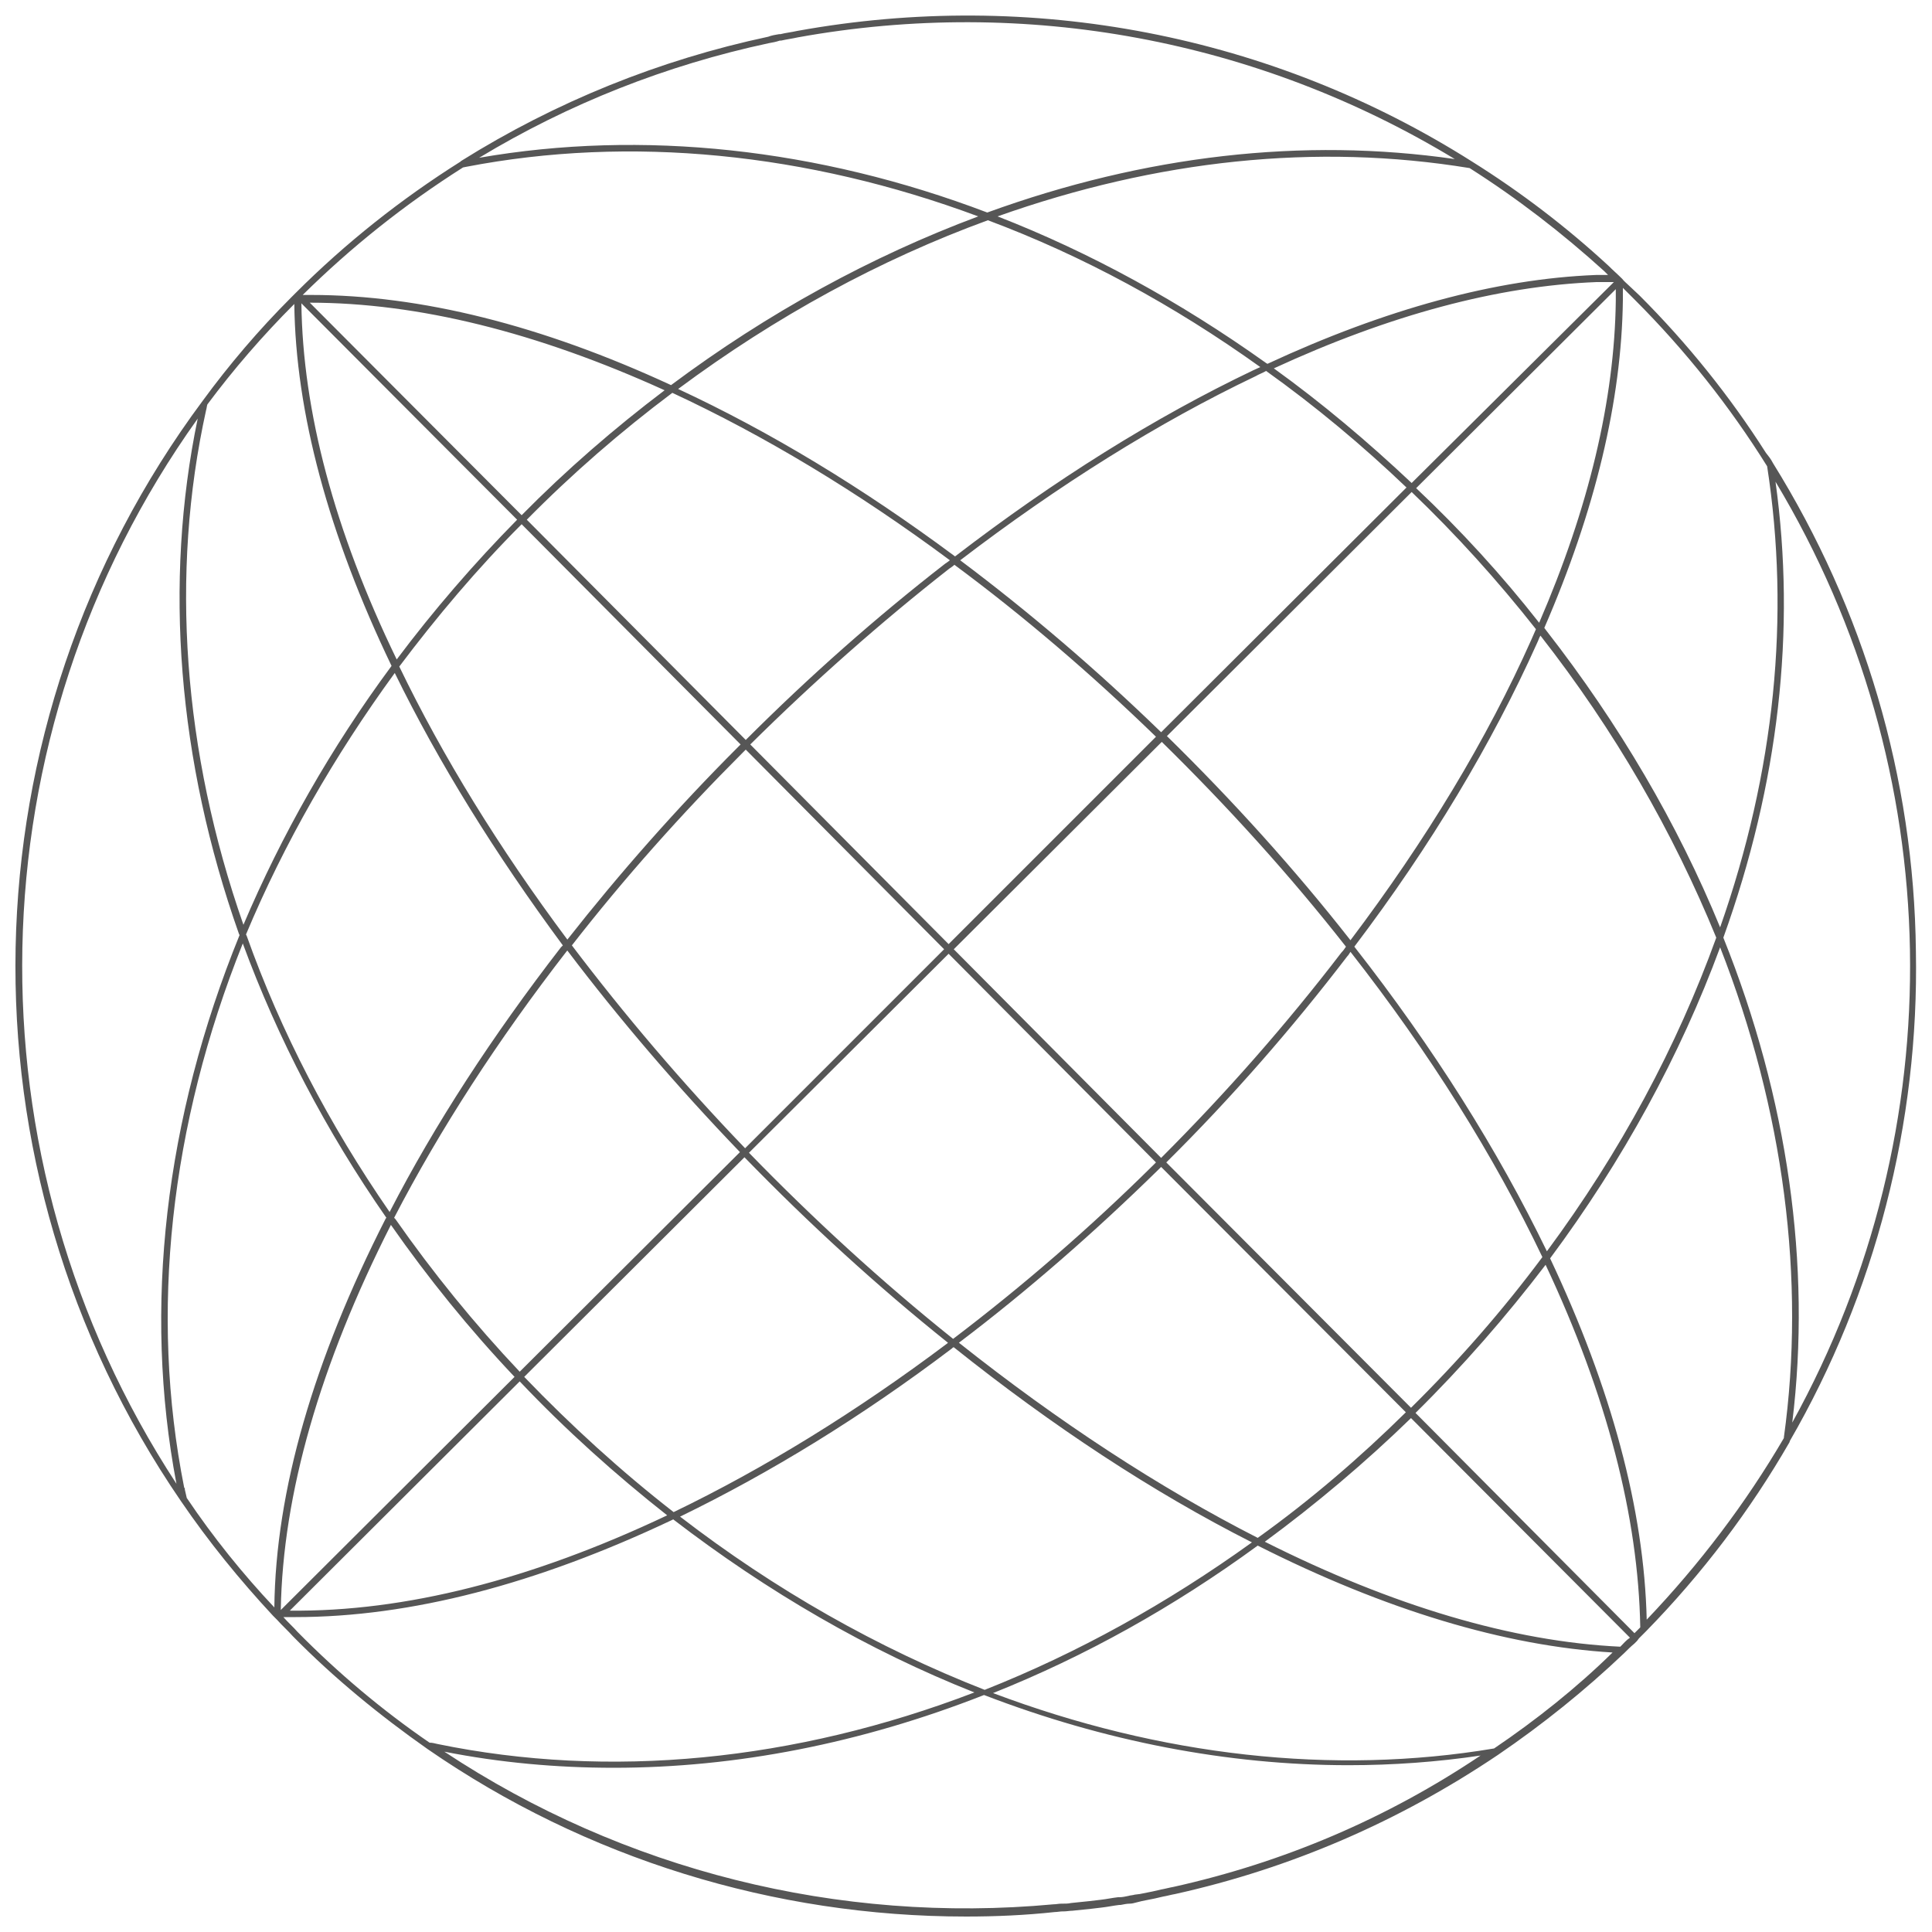 <svg xmlns="http://www.w3.org/2000/svg" xmlns:xlink="http://www.w3.org/1999/xlink" id="Capa_1" x="0px" y="0px" viewBox="0 0 300 300" style="enable-background:new 0 0 300 300;" xml:space="preserve"><style type="text/css">	.st0{fill:#565656;}</style><path class="st0" d="M275.3,71.9c-0.3-0.6-0.7-1.1-1.1-1.6l0,0l0,0c-5.6-8.8-12.2-17-19.6-24.4l-1.7-1.6c-0.3-0.3-0.7-0.6-1-1 c-0.7-0.7-1.4-1.3-2.1-2c-6.6-6.1-13.7-11.5-21.2-16.2C197.5,5.4,160.2-1.8,123.8,4.8c-0.9,0.2-1.8,0.3-2.6,0.5l-0.2,0 c-0.6,0.1-1.2,0.2-1.7,0.4c-16.9,3.6-33,10.1-47.7,19.3l0,0l-0.1,0.1c-9.2,5.8-17.8,12.6-25.6,20.4c-0.2,0.2-0.3,0.3-0.5,0.5 l-0.1,0.1l-0.1,0.1c-5,5-9.6,10.4-13.7,16l0,0l0,0c0,0,0,0,0,0l0,0C-6,112.6-7.4,181.3,28.1,233.1c4.3,6.3,9.1,12.2,14.3,17.8 l0.3-0.3c0,0,0,0,0,0l-0.3,0.3c0.1,0.1,0.2,0.2,0.3,0.3v0l0,0c0,0,0.1,0.1,0.1,0.1l0.1,0.1l0.1,0.1c0.8,0.9,1.7,1.7,2.5,2.6 c6.4,6.5,13.5,12.3,20.9,17.5c24.6,17,53.8,26,83.6,26l0,0c4.6,0,9.2-0.2,13.8-0.7c0.4,0,0.8-0.1,1.2-0.1l0.2,0 c0.4,0,0.9-0.1,1.3-0.1c1-0.1,1.9-0.2,2.9-0.3l1.7-0.2c0.9-0.1,1.8-0.3,2.7-0.4l0.2,0c0.5-0.1,1-0.2,1.4-0.2c0.4,0,0.7-0.1,1.1-0.2 l0.8-0.2c0.5-0.1,1-0.2,1.5-0.3l0.5-0.1c0.4-0.1,0.9-0.2,1.3-0.3c0.6-0.1,1.3-0.3,1.9-0.4c18-4,34.8-11.3,50.1-21.6l0,0 c6.9-4.7,13.5-10,19.6-15.8c0.5-0.5,1-1,1.6-1.5l0,0l0,0c0.1-0.1,0.3-0.3,0.4-0.4l0.3-0.4l0,0l0,0l1.1-1.1 c8.7-8.9,16.2-18.8,22.3-29.4l0-0.1c13.3-23,20.1-49.4,19.6-76.1C297.2,120.7,289.4,94.6,275.3,71.9z M232,271.5L232,271.5 c-25,4.2-51.8,1.2-77.8-8.6c14.3-5.7,28.1-13.4,41.1-22.9c19.8,10,38.4,15.6,55.1,16.6C244.8,262.1,238.5,267.1,232,271.5z  M105.6,235.5c14-6.8,28.2-15.5,42.2-26.1c0.1-0.1,0.2-0.2,0.3-0.2c15.4,12.3,30.9,22.5,46.3,30.3c-13.2,9.5-27.1,17.2-41.5,22.9 C136.3,255.9,120.4,246.9,105.6,235.5z M71.9,26l0.5-0.1c25.4-4.9,52.9-2.2,79.5,7.7c-16.6,6.2-32.7,15-47.7,26.2 c-20.1-9.3-38.9-14-55.9-14c-0.4,0-0.9,0-1.3,0C54.6,38.3,62.9,31.7,71.9,26z M195.7,57c-0.4,0.2-0.7,0.3-1.1,0.5 c-15.3,7.3-30.8,17-46.3,28.9c-14.4-10.7-28.8-19.4-43-26c15.2-11.3,31.4-20.1,48.1-26.2C168.1,39.7,182.3,47.4,195.7,57z  M250.9,45.5v0.4v0.8c-0.2,15.4-4.2,32.2-11.9,50c-5.8-7.4-12.2-14.4-19.1-20.9l30.1-30l0.9-0.9C250.9,45,250.9,45.3,250.9,45.5z  M240.2,194.3c-7.6-15.7-17.6-31.6-29.9-47.3c11.9-15.7,21.4-31.6,28.4-47.2c0.2-0.4,0.3-0.8,0.5-1.1c11.5,14.7,20.6,30.5,27.3,46.9 C260.4,162.5,251.6,178.9,240.2,194.3z M195.3,238.8c-15.3-7.8-30.9-18-46.4-30.3c10.7-8.1,21.1-17.2,31-26.9 c0.1-0.1,0.3-0.3,0.4-0.4l38,38.1C211.1,226.4,203.4,233,195.3,238.8z M80.7,213c-7-7.4-13.5-15.4-19.3-23.7l-0.2-0.2 c7.1-13.7,16.1-27.6,26.8-41.4c0,0,0.1-0.1,0.1-0.1c8.1,10.7,17.1,21.2,26.8,31.3L80.7,213z M219.2,76.4 c6.9,6.6,13.4,13.8,19.3,21.3c-0.2,0.5-0.5,1.1-0.7,1.6c-6.9,15.5-16.4,31.2-28.1,46.7c-8.7-11.1-18.3-21.7-28.5-31.7L219.2,76.4z  M209,147c-0.2,0.3-0.4,0.6-0.7,0.9c-8.5,11.1-17.9,21.8-28,31.9l-32.2-32.4l32.3-32.2C190.6,125.2,200.3,135.9,209,147z  M147.3,146.6l-30.8-31c9.9-9.8,20.3-19,30.9-27.3c0.3-0.2,0.6-0.4,0.8-0.6c10.8,8,21.3,17,31.3,26.7L147.3,146.6z M146.8,87.5 c-10.7,8.3-21.1,17.5-31,27.4l-34-34.2c7-7.1,14.6-13.7,22.6-19.7c14.2,6.6,28.7,15.3,43.1,26C147.2,87.2,147,87.4,146.8,87.5z  M81,80l-32.9-33c16.8,0,35.3,4.6,55.1,13.6C95.4,66.5,87.9,73,81,80z M115,115.6c-0.1,0.1-0.3,0.3-0.4,0.4 c-9.5,9.5-18.4,19.6-26.5,29.9c-10.6-14.2-19.4-28.5-26.1-42.4c5.8-7.7,12.1-15.2,19-22.1L115,115.6z M88.8,146.8 c8.1-10.4,17-20.4,26.6-30c0.1-0.1,0.3-0.3,0.4-0.4l30.8,31l-30.9,30.9C105.9,168.1,96.9,157.5,88.8,146.8z M147.3,148.1l32.2,32.4 c-0.1,0.1-0.3,0.3-0.4,0.4c-9.9,9.8-20.3,18.8-31.1,27c-11-8.8-21.7-18.6-31.7-28.9L147.3,148.1z M181.1,180.5 c10.2-10.1,19.6-20.9,28.1-32c0.2-0.2,0.3-0.4,0.5-0.7c12.3,15.7,22.3,31.7,29.8,47.4c-6.1,8.2-13,16.1-20.4,23.4L181.1,180.5z  M219.2,75c-6.8-6.4-13.9-12.4-21.4-17.8c18-8.3,34.8-12.8,50.1-13.4l0.8,0c0.6,0,1.3,0,1.9,0L219.2,75z M218.4,75.7l-38.1,38 c-10-9.7-20.4-18.6-31.2-26.7c15.3-11.7,30.8-21.4,45.9-28.6c0.5-0.3,1.1-0.5,1.6-0.8C204.3,63.1,211.6,69.2,218.4,75.7z M80.3,80.7 c-6.7,6.8-13,14.1-18.7,21.7C51.9,82.4,47,63.8,46.8,47.1L80.3,80.7z M61.3,104.5c6.8,13.9,15.6,28.1,26.1,42.3 c-0.1,0.1-0.2,0.2-0.3,0.3c-10.6,13.7-19.6,27.5-26.6,41.1c-9.4-13.6-16.9-28-22.2-42.9l-0.1-0.2C44.1,131,51.9,117.4,61.3,104.5z  M60.7,190.2c5.8,8.3,12.2,16.2,19.2,23.6l-36.3,36.2C43.9,232,49.7,211.9,60.7,190.2z M80.7,214.5c7.1,7.5,14.9,14.5,22.9,20.8 c-21.1,10-40.8,15-58.6,14.8L80.7,214.5z M81.4,213.8l34.2-34.1c10,10.3,20.6,20,31.6,28.8c0,0-0.1,0.1-0.1,0.1 c-14.1,10.6-28.4,19.4-42.5,26.2C96.5,228.5,88.7,221.4,81.4,213.8z M251.6,255.7c-16.7-0.8-35.3-6.3-55.2-16.3 c7.9-5.8,15.6-12.3,22.7-19.2l34,34.1C252.5,254.7,252.1,255.2,251.6,255.7z M219.8,219.4c7.3-7.2,14.1-15,20.2-23 c9.5,20.2,14.4,39.1,14.7,56.3l-0.9,0.9L219.8,219.4z M255.7,251.5c-0.4-17.1-5.5-36-15-56.1c11.3-15.2,20.2-31.5,26.4-48.3 c9.9,25.3,13.3,51.6,9.9,76.1l0,0.1C271.1,233.4,263.9,242.9,255.7,251.5z M267.6,145.6c8.6-23.9,11.3-47.7,8.1-70.8 c26.9,44.8,27.9,100.3,2.6,146.1C281.3,196.5,277.6,170.5,267.6,145.6z M253.9,46.6c7.8,7.8,14.7,16.5,20.5,25.8 c3.6,23.3,1.2,47.4-7.3,71.6c-6.6-16.1-15.7-31.6-27-46.1c-0.1-0.1-0.2-0.3-0.3-0.4c7.9-18.2,12-35.3,12.2-50.9v-0.8v-0.4 c0-0.2,0-0.5,0-0.7c0.1,0.1,0.2,0.2,0.3,0.3L253.9,46.6z M249.7,42.7c-0.3,0-0.7,0-1.1,0l-0.8,0c-15.5,0.6-32.7,5.3-51,13.8 c-0.1-0.1-0.2-0.1-0.3-0.2c-13.2-9.4-27.2-17.1-41.6-22.7c24.8-8.8,49.5-11.4,73.3-7.5c7.4,4.7,14.4,10.1,20.9,16 C249.3,42.3,249.5,42.5,249.7,42.7z M119.4,6.7c0.6-0.1,1.1-0.2,1.7-0.4l0.2,0c0.9-0.2,1.7-0.3,2.6-0.5c35.4-6.4,71.5,0.4,102,18.9 c-23.6-3.4-48.1-0.6-72.6,8.3C127,23,99.7,20.1,74.4,24.5C88.3,16.1,103.5,10.1,119.4,6.7z M45.7,47.2L45.7,47.2L45.7,47.2 C45.9,64,51,83,60.8,103.4c-9.4,12.7-17.1,26.3-23,40.2c-9.4-26.9-11.4-54.5-5.8-79.9c0.1-0.3,0.1-0.6,0.2-0.9 C36.3,57.3,40.8,52.1,45.7,47.2z M30.7,65c-5.3,25.5-3.1,53.1,6.4,80l0.1,0.2c-11.6,28.5-15,57.9-9.8,85.2 C-5.7,179.8-4.4,114.1,30.7,65z M29,232.6l-0.3-1.3v-0.2l-0.1-0.1c-5.4-27.1-2.2-56.3,9.1-84.5c5.4,14.7,12.9,29.1,22.3,42.6 c0,0,0,0,0,0l-0.1,0.1c-11.2,22-17.1,42.3-17.3,60.4C37.7,244.4,33.1,238.7,29,232.6z M46.2,253.4c-0.7-0.8-1.5-1.5-2.2-2.3 c0.6,0,1.3,0,1.9,0l0,0c17.8,0,37.4-5.1,58.5-15.1c0,0,0.1,0,0.1-0.1c14.7,11.3,30.4,20.4,46.8,26.9c-27.9,10.7-56.7,13.5-83.4,8 c-0.4-0.1-0.8-0.2-1.2-0.2C59.4,265.6,52.5,259.8,46.2,253.4z M182.2,293c-0.6,0.1-1.3,0.3-1.9,0.4c-0.4,0.1-0.9,0.2-1.3,0.3 l-0.5,0.1c-0.5,0.1-1,0.2-1.5,0.3l-0.8,0.1c-0.3,0.1-0.7,0.1-1,0.2c-0.5,0.1-0.9,0.2-1.4,0.2l-0.2,0c-0.9,0.1-1.8,0.3-2.7,0.4 l-1.7,0.2c-1,0.1-1.9,0.2-2.9,0.3c-0.4,0.1-0.9,0.1-1.3,0.1l-0.2,0c-0.4,0-0.8,0.1-1.2,0.1c-33.4,3.1-66.8-5.3-94.6-23.7 c8.6,1.7,17.4,2.5,26.3,2.5l0,0c19,0,38.4-3.8,57.5-11.3c18.7,7.2,37.9,10.9,56.6,10.9c6.9,0,13.8-0.5,20.5-1.5 C215.3,282.4,199.3,289.2,182.2,293z"></path></svg>